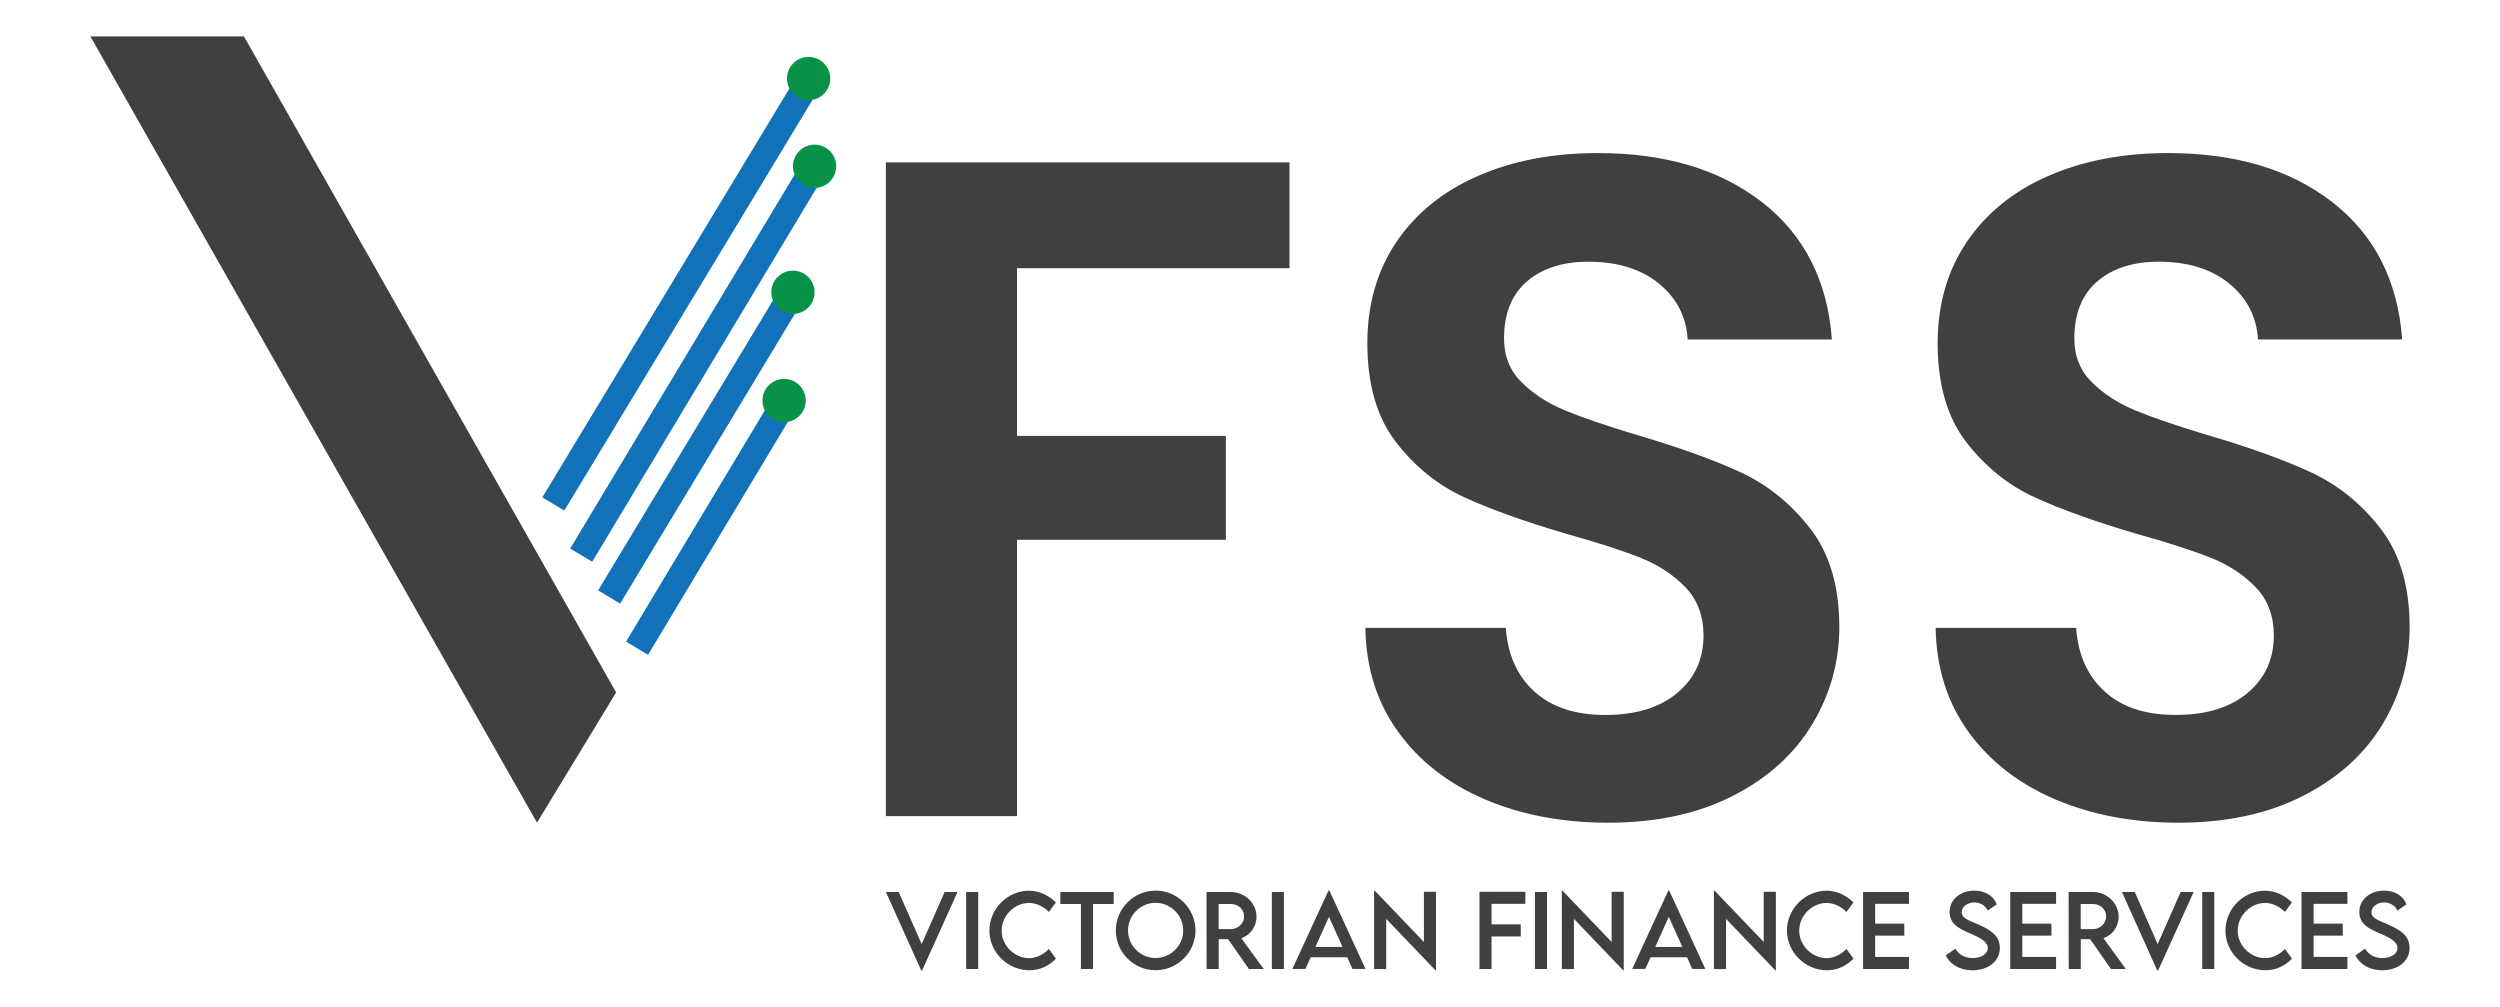 <?xml version="1.0" encoding="utf-8"?>
<!-- Generator: Adobe Illustrator 23.0.1, SVG Export Plug-In . SVG Version: 6.00 Build 0)  -->
<svg version="1.1" id="Layer_1" xmlns="http://www.w3.org/2000/svg" xmlns:xlink="http://www.w3.org/1999/xlink" x="0px" y="0px"
	 viewBox="0 0 389.53 156.9" style="enable-background:new 0 0 389.53 156.9;" xml:space="preserve">
<style type="text/css">
	.st0{fill:#404040;}
	.st1{clip-path:url(#SVGID_2_);fill:#404040;}
	.st2{clip-path:url(#SVGID_2_);fill:none;stroke:#1172BA;stroke-width:4;stroke-miterlimit:10;}
	.st3{clip-path:url(#SVGID_2_);fill:#079247;}
</style>
<polygon class="st0" points="147.19,138.98 143.6,147.1 140.03,138.98 138.03,138.98 143.54,151.22 143.67,151.22 149.2,138.98 "/>
<rect x="150.54" y="138.98" class="st0" width="1.88" height="12"/>
<g>
	<defs>
		<rect id="SVGID_1_" x="14.08" y="5.67" width="361.36" height="145.55"/>
	</defs>
	<clipPath id="SVGID_2_">
		<use xlink:href="#SVGID_1_"  style="overflow:visible;"/>
	</clipPath>
	<path class="st1" d="M154.16,144.99c0-3.38,2.82-6.21,6.19-6.21c1.56,0.02,2.99,0.68,4.17,1.83l-1.09,1.48
		c-0.84-0.84-1.94-1.4-3.11-1.4c-2.17,0-4.25,1.91-4.25,4.31c0,2.42,2.11,4.29,4.26,4.29c1.23,0,2.28-0.61,3.11-1.43l1.09,1.52
		c-1.03,1.02-2.35,1.8-4.14,1.8C156.98,151.17,154.16,148.37,154.16,144.99"/>
	<polygon class="st1" points="173.53,140.85 170.31,140.85 170.31,150.98 168.42,150.98 168.42,140.85 165.21,140.85 165.21,138.98 
		173.53,138.98 	"/>
	<path class="st1" d="M173.86,144.99c0-3.42,2.78-6.22,6.2-6.22c3.41,0,6.21,2.8,6.21,6.22c0,3.39-2.8,6.18-6.22,6.18
		C176.64,151.17,173.86,148.39,173.86,144.99 M184.36,144.98c0-2.37-1.94-4.31-4.31-4.31c-2.37,0-4.29,1.94-4.29,4.31
		c0,2.36,1.93,4.29,4.29,4.29C182.42,149.27,184.36,147.34,184.36,144.98"/>
	<path class="st1" d="M194.59,150.98l-3.23-4.64h-1.47v4.64H188l-0.01-12h3.73c2.23,0,4.06,1.72,4.06,3.86c0,1.55-1,2.9-2.37,3.34
		l3.49,4.8H194.59z M191.77,144.77c1.13,0.01,2.08-0.91,2.08-1.98c0-1.12-0.96-1.94-2.08-1.94h-1.89v3.92H191.77z"/>
	<rect x="198.17" y="138.98" class="st1" width="1.88" height="12"/>
	<path class="st1" d="M209.91,149.15h-5.68l-0.82,1.82h-2.04l5.64-12.24h0.11l5.64,12.24h-2.04L209.91,149.15z M209.18,147.54
		l-2.11-4.69l-2.11,4.69H209.18z"/>
	<polygon class="st1" points="223.75,138.95 223.75,151.19 223.66,151.19 215.99,143.17 215.99,150.99 214.1,150.99 214.1,138.77 
		214.2,138.77 221.86,146.77 221.86,138.95 	"/>
	<polygon class="st1" points="232.4,140.83 232.4,144.03 236.95,144.03 236.95,145.91 232.4,145.91 232.4,150.99 230.52,150.99 
		230.52,138.95 237.67,138.95 237.67,140.83 	"/>
	<rect x="239.16" y="138.98" class="st1" width="1.88" height="12"/>
	<polygon class="st1" points="253,138.95 253,151.19 252.91,151.19 245.24,143.17 245.24,150.99 243.35,150.99 243.35,138.77 
		243.45,138.77 251.11,146.77 251.11,138.95 	"/>
	<path class="st1" d="M262.86,149.15h-5.68l-0.82,1.82h-2.04l5.64-12.24h0.11l5.64,12.24h-2.04L262.86,149.15z M262.13,147.54
		l-2.11-4.69l-2.11,4.69H262.13z"/>
	<polygon class="st1" points="276.7,138.95 276.7,151.19 276.61,151.19 268.94,143.17 268.94,150.99 267.05,150.99 267.05,138.77 
		267.15,138.77 274.81,146.77 274.81,138.95 	"/>
	<path class="st1" d="M278.43,144.99c0-3.38,2.82-6.21,6.19-6.21c1.56,0.02,2.99,0.68,4.17,1.83l-1.09,1.48
		c-0.84-0.84-1.94-1.4-3.11-1.4c-2.17,0-4.25,1.91-4.25,4.31c0,2.42,2.11,4.29,4.26,4.29c1.23,0,2.28-0.61,3.11-1.43l1.09,1.52
		c-1.03,1.02-2.35,1.8-4.14,1.8C281.25,151.17,278.43,148.37,278.43,144.99"/>
	<polygon class="st1" points="292.17,140.83 292.17,143.91 296.71,143.91 296.71,145.78 292.17,145.78 292.17,149.1 297.44,149.1 
		297.44,150.98 290.29,150.98 290.29,138.98 297.44,138.98 297.44,140.83 	"/>
	<path class="st1" d="M303.17,148.87l1.49-1.06c0.54,0.94,1.53,1.47,2.69,1.47c1.35,0,2.37-0.65,2.37-1.56
		c0-1.11-1.58-1.78-2.98-2.38c-1.41-0.62-2.97-1.35-2.97-3.24c0-1.96,1.7-3.33,3.86-3.33c1.71,0,2.99,0.83,3.48,2.14l-1.4,0.97
		c-0.37-0.81-1.2-1.27-2.07-1.27c-1.1,0-1.98,0.68-1.98,1.53c0,0.94,1.11,1.27,2.57,1.9c1.9,0.83,3.37,1.75,3.37,3.64
		c0,2.13-1.85,3.5-4.28,3.5C305.35,151.18,303.85,150.26,303.17,148.87"/>
	<polygon class="st1" points="315.1,140.83 315.1,143.91 319.64,143.91 319.64,145.78 315.1,145.78 315.1,149.1 320.36,149.1 
		320.36,150.98 313.22,150.98 313.22,138.98 320.36,138.98 320.36,140.83 	"/>
	<path class="st1" d="M328.91,150.98l-3.23-4.64h-1.47v4.64h-1.88l-0.01-12h3.73c2.23,0,4.06,1.72,4.06,3.86c0,1.55-1,2.9-2.37,3.34
		l3.49,4.8H328.91z M326.09,144.77c1.13,0.01,2.08-0.91,2.08-1.98c0-1.12-0.96-1.94-2.08-1.94h-1.89v3.92H326.09z"/>
	<polygon class="st1" points="341.8,138.98 336.26,151.22 336.13,151.22 330.62,138.98 332.62,138.98 336.19,147.1 339.78,138.98 	
		"/>
	<rect x="343.13" y="138.98" class="st1" width="1.88" height="12"/>
	<path class="st1" d="M346.75,144.99c0-3.38,2.82-6.21,6.19-6.21c1.56,0.02,2.99,0.68,4.17,1.83l-1.09,1.48
		c-0.84-0.84-1.94-1.4-3.11-1.4c-2.17,0-4.25,1.91-4.25,4.31c0,2.42,2.11,4.29,4.26,4.29c1.23,0,2.28-0.61,3.11-1.43l1.09,1.52
		c-1.03,1.02-2.35,1.8-4.14,1.8C349.57,151.17,346.75,148.37,346.75,144.99"/>
	<polygon class="st1" points="360.49,140.83 360.49,143.91 365.03,143.91 365.03,145.78 360.49,145.78 360.49,149.1 365.75,149.1 
		365.75,150.98 358.6,150.98 358.6,138.98 365.75,138.98 365.75,140.83 	"/>
	<path class="st1" d="M367.01,148.87l1.49-1.06c0.54,0.94,1.53,1.47,2.69,1.47c1.35,0,2.37-0.65,2.37-1.56
		c0-1.11-1.58-1.78-2.98-2.38c-1.41-0.62-2.97-1.35-2.97-3.24c0-1.96,1.7-3.33,3.86-3.33c1.71,0,2.99,0.83,3.48,2.14l-1.4,0.97
		c-0.37-0.81-1.2-1.27-2.07-1.27c-1.1,0-1.98,0.68-1.98,1.53c0,0.94,1.11,1.27,2.57,1.9c1.9,0.83,3.37,1.75,3.37,3.64
		c0,2.13-1.85,3.5-4.28,3.5C369.19,151.18,367.7,150.26,367.01,148.87"/>
	<polygon class="st1" points="200.92,25.3 200.92,41.79 158.46,41.79 158.46,67.92 191,67.92 191,84.11 158.46,84.11 158.46,127.16 
		138.03,127.16 138.03,25.3 	"/>
	<path class="st1" d="M231.35,124.54c-5.69-2.43-10.19-5.93-13.5-10.51c-3.31-4.57-5.01-9.97-5.11-16.2h21.89
		c0.29,4.18,1.77,7.49,4.45,9.92c2.67,2.43,6.35,3.65,11.02,3.65c4.76,0,8.51-1.14,11.24-3.43c2.72-2.28,4.09-5.27,4.09-8.97
		c0-3.01-0.93-5.5-2.77-7.44c-1.85-1.94-4.16-3.48-6.93-4.6c-2.77-1.12-6.59-2.36-11.46-3.72c-6.62-1.94-11.99-3.87-16.12-5.76
		c-4.14-1.9-7.69-4.77-10.65-8.61c-2.97-3.84-4.45-8.97-4.45-15.4c0-6.03,1.51-11.28,4.52-15.76c3.02-4.47,7.25-7.9,12.7-10.29
		c5.45-2.38,11.67-3.57,18.68-3.57c10.51,0,19.04,2.55,25.61,7.66c6.57,5.11,10.19,12.23,10.87,21.38h-22.47
		c-0.2-3.5-1.68-6.4-4.45-8.68c-2.77-2.28-6.45-3.43-11.02-3.43c-3.99,0-7.18,1.02-9.56,3.06c-2.38,2.04-3.58,5.01-3.58,8.9
		c0,2.73,0.9,4.99,2.7,6.79c1.8,1.8,4.03,3.26,6.71,4.38c2.67,1.12,6.44,2.41,11.31,3.87c6.61,1.95,12.01,3.89,16.2,5.84
		s7.78,4.86,10.8,8.75c3.01,3.89,4.52,9,4.52,15.32c0,5.45-1.41,10.51-4.23,15.18c-2.82,4.67-6.96,8.39-12.4,11.16
		c-5.45,2.77-11.92,4.16-19.41,4.16C243.43,128.18,237.04,126.97,231.35,124.54"/>
	<path class="st1" d="M320.21,124.54c-5.69-2.43-10.19-5.93-13.5-10.51c-3.31-4.57-5.01-9.97-5.11-16.2h21.89
		c0.29,4.18,1.77,7.49,4.45,9.92c2.67,2.43,6.35,3.65,11.02,3.65c4.76,0,8.51-1.14,11.24-3.43c2.72-2.28,4.09-5.27,4.09-8.97
		c0-3.01-0.93-5.5-2.77-7.44c-1.85-1.94-4.16-3.48-6.93-4.6c-2.77-1.12-6.59-2.36-11.46-3.72c-6.62-1.94-11.99-3.87-16.12-5.76
		c-4.14-1.9-7.69-4.77-10.65-8.61c-2.97-3.84-4.45-8.97-4.45-15.4c0-6.03,1.51-11.28,4.53-15.76c3.01-4.47,7.24-7.9,12.69-10.29
		c5.45-2.38,11.67-3.57,18.68-3.57c10.51,0,19.04,2.55,25.61,7.66c6.57,5.11,10.19,12.23,10.87,21.38h-22.47
		c-0.2-3.5-1.68-6.4-4.45-8.68c-2.77-2.28-6.45-3.43-11.02-3.43c-3.99,0-7.18,1.02-9.56,3.06c-2.38,2.04-3.58,5.01-3.58,8.9
		c0,2.73,0.9,4.99,2.7,6.79c1.8,1.8,4.03,3.26,6.71,4.38c2.67,1.12,6.44,2.41,11.31,3.87c6.61,1.95,12.01,3.89,16.2,5.84
		c4.18,1.95,7.78,4.86,10.8,8.75c3.01,3.89,4.52,9,4.52,15.32c0,5.45-1.41,10.51-4.23,15.18c-2.82,4.67-6.96,8.39-12.41,11.16
		c-5.45,2.77-11.92,4.16-19.41,4.16C332.3,128.18,325.91,126.97,320.21,124.54"/>
	<polyline class="st1" points="38.01,5.67 14.08,5.67 83.67,128.18 96,107.89 	"/>
	<line class="st2" x1="86.21" y1="78.53" x2="126.08" y2="12.56"/>
	<line class="st2" x1="90.56" y1="86.5" x2="126.45" y2="26.7"/>
	<line class="st2" x1="94.91" y1="93.02" x2="123.54" y2="45.54"/>
	<line class="st2" x1="99.26" y1="101" x2="122.1" y2="62.94"/>
	<path class="st3" d="M126.92,45.54c0,1.86-1.51,3.37-3.37,3.37s-3.37-1.51-3.37-3.37c0-1.86,1.51-3.37,3.37-3.37
		S126.92,43.68,126.92,45.54"/>
	<path class="st3" d="M130.29,25.91c0,1.86-1.51,3.37-3.37,3.37c-1.86,0-3.37-1.51-3.37-3.37c0-1.86,1.51-3.37,3.37-3.37
		C128.78,22.54,130.29,24.05,130.29,25.91"/>
	<path class="st3" d="M129.36,12.24c0,1.86-1.51,3.37-3.37,3.37s-3.37-1.51-3.37-3.37c0-1.86,1.51-3.37,3.37-3.37
		S129.36,10.38,129.36,12.24"/>
	<path class="st3" d="M125.54,62.41c0,1.86-1.51,3.37-3.37,3.37c-1.86,0-3.37-1.51-3.37-3.37c0-1.86,1.51-3.37,3.37-3.37
		C124.03,59.04,125.54,60.55,125.54,62.41"/>
</g>
</svg>

